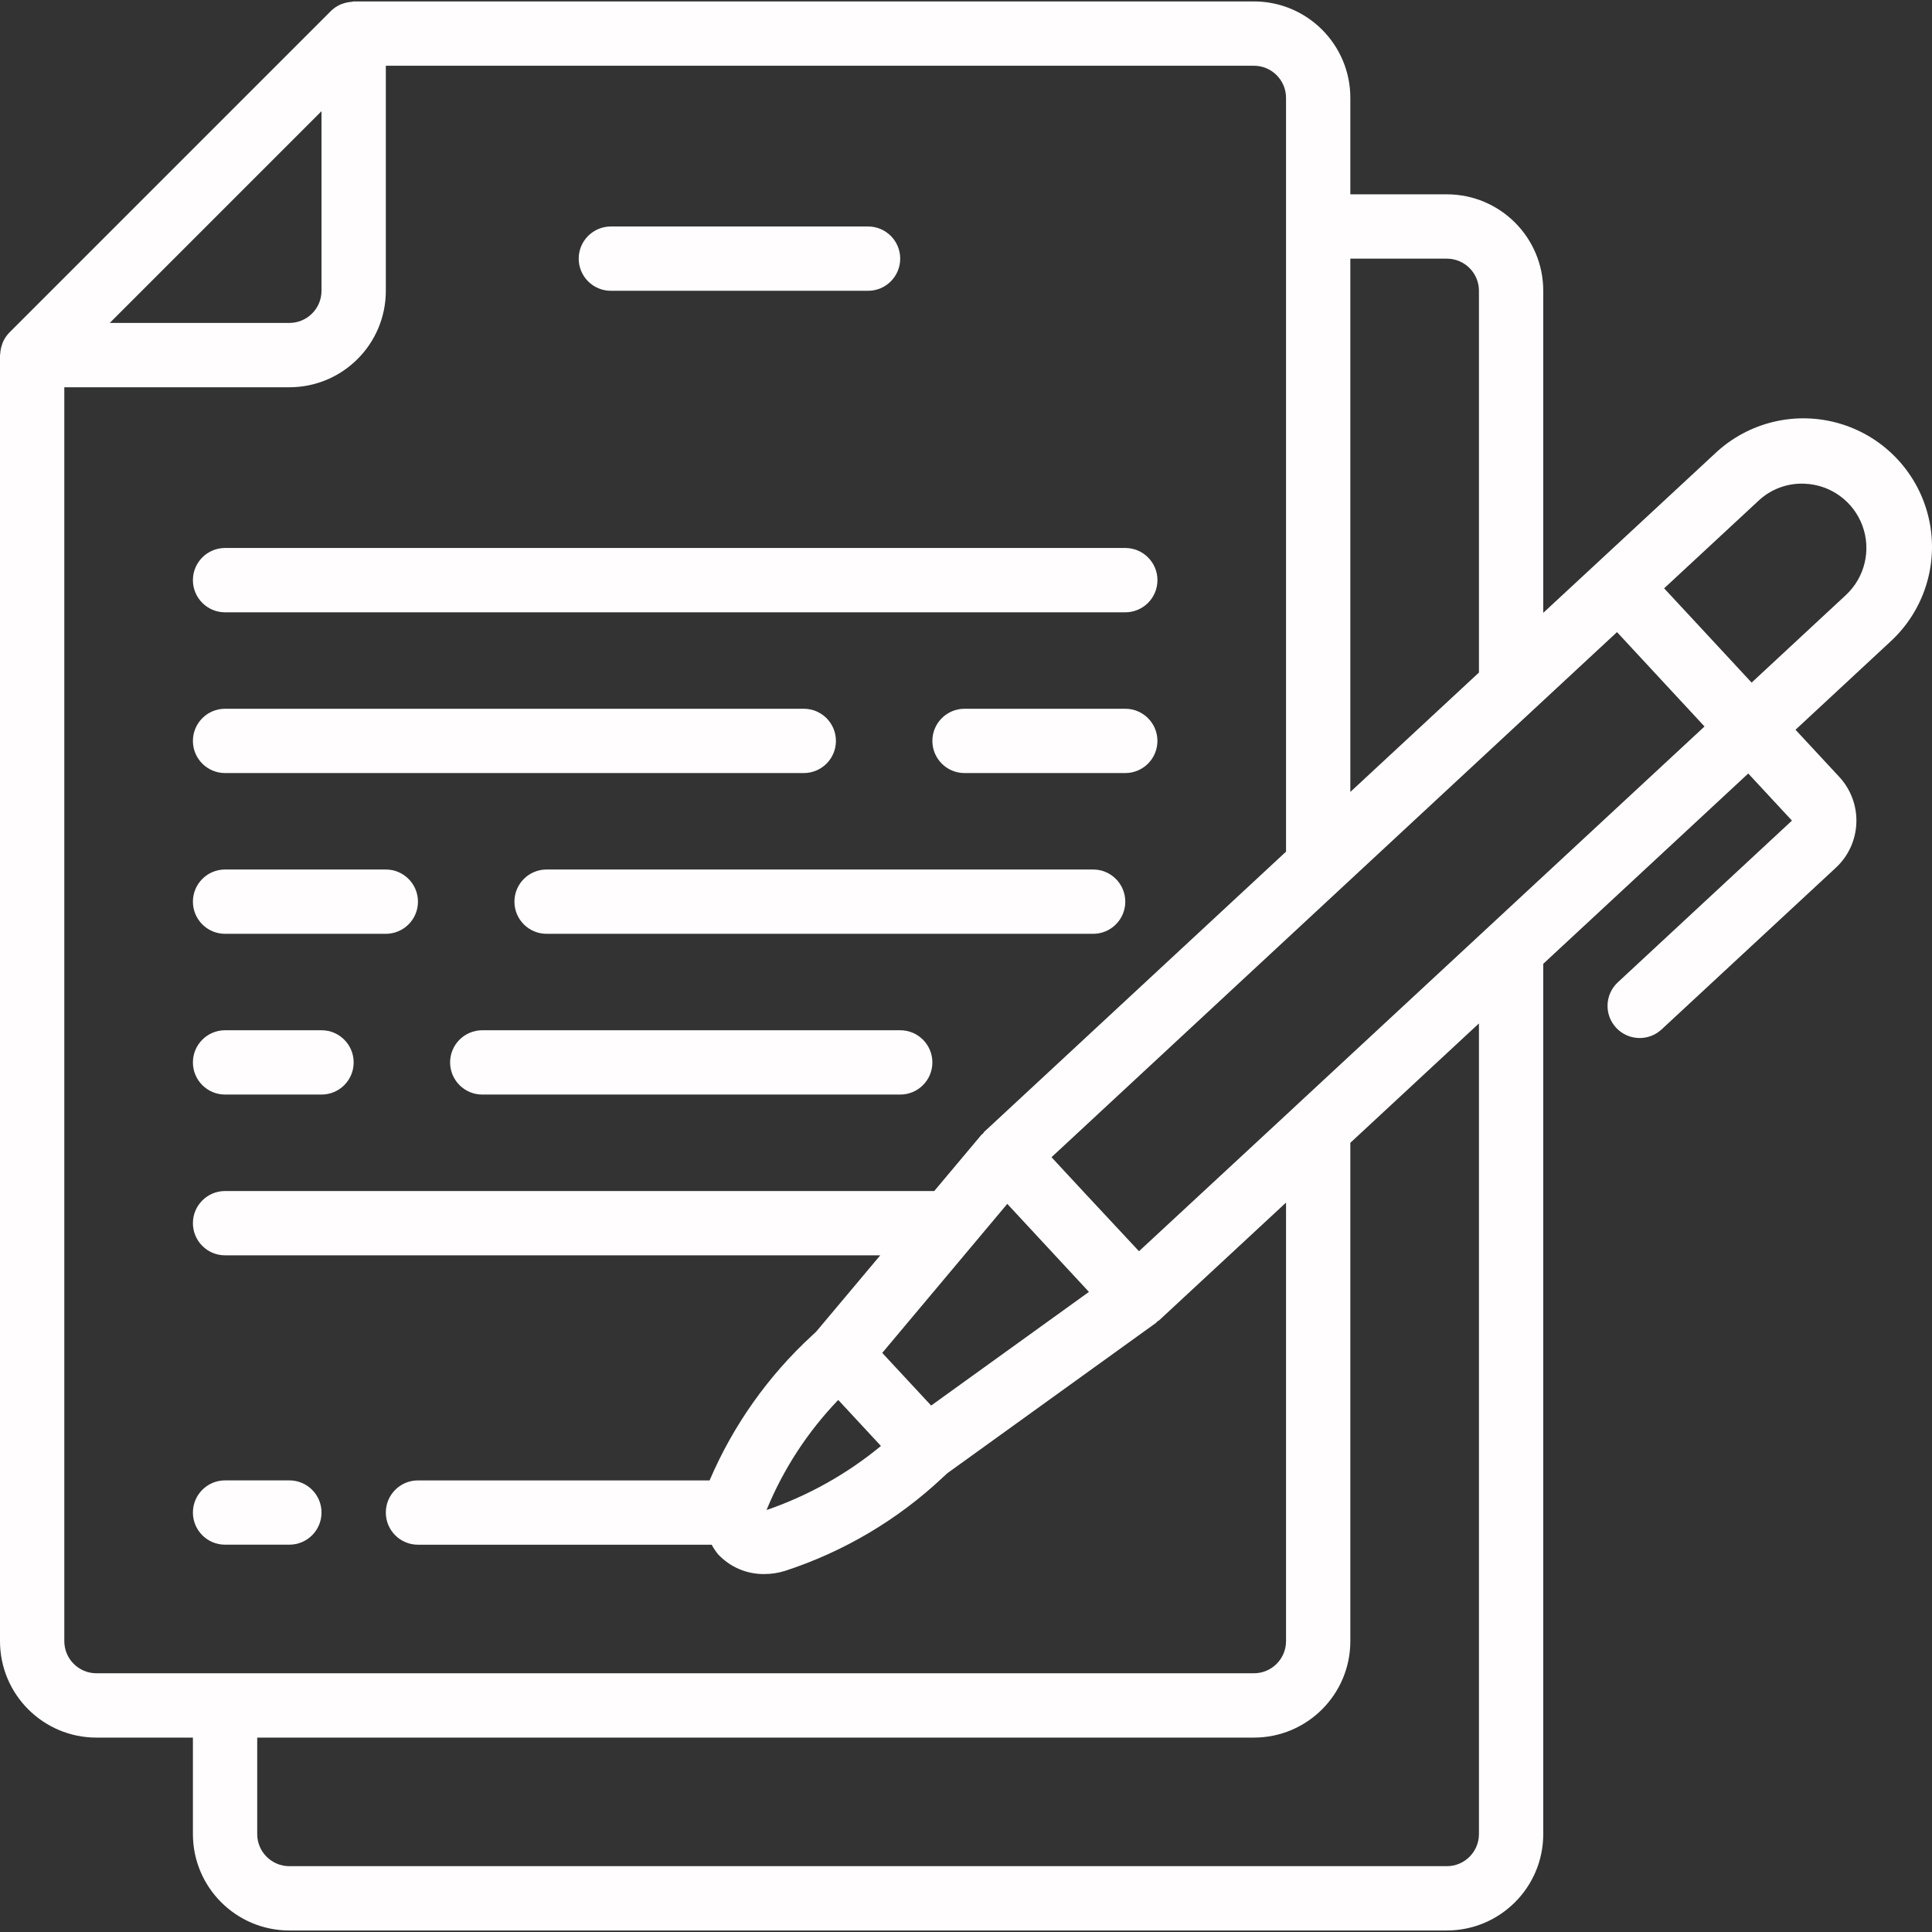 <svg width="74" height="74" viewBox="0 0 74 74" fill="none" xmlns="http://www.w3.org/2000/svg">
<rect x="0" y="0" width="74" height="74" fill="#333333" stroke="none"/>
<g clip-path="url(#clip0_447_57360)">
<path d="M3.694 66.554H7.389V70.248C7.389 72.288 9.043 73.942 11.083 73.942H55.415C57.456 73.942 59.11 72.288 59.11 70.248V36.916L66.962 29.627L68.636 31.431L61.966 37.625C61.467 38.088 61.439 38.868 61.902 39.366C62.365 39.864 63.145 39.892 63.643 39.429L70.316 33.237C70.796 32.793 71.079 32.177 71.103 31.523C71.128 30.87 70.891 30.234 70.447 29.755L68.772 27.951L72.38 24.6C73.695 23.409 74.269 21.603 73.881 19.871C73.493 18.14 72.203 16.751 70.506 16.236C68.808 15.72 66.964 16.157 65.678 17.38L61.166 21.567L59.11 23.473V11.138C59.11 9.097 57.456 7.443 55.415 7.443H51.721V3.749C51.721 1.709 50.067 0.055 48.027 0.055H13.546C13.52 0.055 13.497 0.069 13.47 0.07C13.361 0.077 13.254 0.098 13.151 0.133C13.111 0.147 13.074 0.157 13.036 0.174C12.902 0.234 12.78 0.317 12.675 0.421L0.361 12.735C0.258 12.84 0.174 12.962 0.115 13.096C0.097 13.133 0.088 13.172 0.074 13.211C0.038 13.313 0.017 13.421 0.01 13.529C0.014 13.552 0 13.575 0 13.601V62.859C0 64.9 1.654 66.554 3.694 66.554ZM56.647 70.248C56.647 70.928 56.096 71.479 55.415 71.479H11.083C10.403 71.479 9.852 70.928 9.852 70.248V66.554H48.027C50.067 66.554 51.721 64.9 51.721 62.859V43.772L56.647 39.199V70.248ZM33.742 55.384C32.44 56.458 30.956 57.289 29.36 57.838C30.001 56.273 30.933 54.842 32.106 53.622L32.177 53.697L33.742 55.384ZM35.665 53.836L34.803 52.908L33.792 51.819L38.581 46.111L41.709 49.483L35.665 53.836ZM43.626 47.925L41.59 45.742L40.275 44.324L61.935 24.211L63.972 26.408L65.287 27.826L49.654 42.334C49.636 42.35 49.619 42.365 49.603 42.383L43.626 47.925ZM67.35 19.184C67.825 18.735 68.463 18.498 69.117 18.527C70.112 18.564 70.987 19.197 71.333 20.131C71.68 21.065 71.43 22.114 70.7 22.793L67.091 26.145L65.055 23.95L63.74 22.534L67.35 19.184ZM55.415 9.907C56.096 9.907 56.647 10.458 56.647 11.138V25.76L51.721 30.333V9.907H55.415ZM49.258 3.749V32.62L37.696 43.353C37.679 43.374 37.664 43.396 37.649 43.419C37.632 43.437 37.608 43.445 37.592 43.464L35.784 45.619H8.62C7.94 45.619 7.389 46.17 7.389 46.85C7.389 47.53 7.94 48.082 8.62 48.082H33.716L31.26 51.007L31.095 51.161C29.413 52.711 28.078 54.6 27.179 56.703H16.009C15.329 56.703 14.778 57.254 14.778 57.934C14.778 58.615 15.329 59.166 16.009 59.166H27.259C27.329 59.297 27.412 59.421 27.506 59.535C27.962 60.022 28.6 60.296 29.267 60.29C29.54 60.291 29.812 60.249 30.073 60.167C32.329 59.43 34.394 58.205 36.121 56.579L36.286 56.427L44.281 50.667C44.3 50.653 44.309 50.63 44.327 50.615C44.346 50.6 44.379 50.589 44.4 50.569L49.258 46.062V62.859C49.258 63.539 48.707 64.09 48.027 64.09H3.694C3.014 64.09 2.463 63.539 2.463 62.859V14.833H11.083C13.124 14.833 14.778 13.179 14.778 11.138V2.518H48.027C48.707 2.518 49.258 3.069 49.258 3.749ZM12.314 4.259V11.138C12.314 11.818 11.763 12.369 11.083 12.369H4.204L12.314 4.259Z" fill="#FFFDFD"/>
<path fill-rule="evenodd" clip-rule="evenodd" d="M8.62 59.165H11.083C11.763 59.165 12.315 58.614 12.315 57.933C12.315 57.253 11.763 56.702 11.083 56.702H8.62C7.94 56.702 7.389 57.253 7.389 57.933C7.389 58.614 7.94 59.165 8.62 59.165Z" fill="#FFFDFD"/>
<path fill-rule="evenodd" clip-rule="evenodd" d="M7.389 22.221C7.389 22.901 7.94 23.453 8.62 23.453H43.101C43.781 23.453 44.333 22.901 44.333 22.221C44.333 21.541 43.781 20.989 43.101 20.989H8.62C7.94 20.989 7.389 21.541 7.389 22.221Z" fill="#FFFDFD"/>
<path fill-rule="evenodd" clip-rule="evenodd" d="M43.1 27.147H36.944C36.263 27.147 35.712 27.698 35.712 28.379C35.712 29.058 36.263 29.61 36.944 29.61H43.1C43.781 29.61 44.332 29.058 44.332 28.379C44.332 27.698 43.781 27.147 43.1 27.147Z" fill="#FFFDFD"/>
<path fill-rule="evenodd" clip-rule="evenodd" d="M8.62 29.61H30.787C31.467 29.61 32.018 29.058 32.018 28.379C32.018 27.698 31.467 27.147 30.787 27.147H8.62C7.94 27.147 7.389 27.698 7.389 28.379C7.389 29.058 7.94 29.61 8.62 29.61Z" fill="#FFFDFD"/>
<path fill-rule="evenodd" clip-rule="evenodd" d="M14.778 33.304H8.62C7.94 33.304 7.389 33.855 7.389 34.536C7.389 35.216 7.94 35.767 8.62 35.767H14.778C15.457 35.767 16.009 35.216 16.009 34.536C16.009 33.855 15.457 33.304 14.778 33.304Z" fill="#FFFDFD"/>
<path fill-rule="evenodd" clip-rule="evenodd" d="M41.87 33.304H20.935C20.255 33.304 19.704 33.855 19.704 34.536C19.704 35.216 20.255 35.767 20.935 35.767H41.87C42.55 35.767 43.101 35.216 43.101 34.536C43.101 33.855 42.55 33.304 41.87 33.304Z" fill="#FFFDFD"/>
<path fill-rule="evenodd" clip-rule="evenodd" d="M12.315 39.461H8.62C7.94 39.461 7.389 40.013 7.389 40.693C7.389 41.373 7.94 41.924 8.62 41.924H12.315C12.995 41.924 13.546 41.373 13.546 40.693C13.546 40.013 12.995 39.461 12.315 39.461Z" fill="#FFFDFD"/>
<path fill-rule="evenodd" clip-rule="evenodd" d="M34.481 39.461H18.472C17.792 39.461 17.24 40.013 17.24 40.693C17.24 41.373 17.792 41.924 18.472 41.924H34.481C35.161 41.924 35.712 41.373 35.712 40.693C35.712 40.013 35.161 39.461 34.481 39.461Z" fill="#FFFDFD"/>
<path fill-rule="evenodd" clip-rule="evenodd" d="M23.398 11.138H33.249C33.929 11.138 34.48 10.586 34.48 9.907C34.48 9.226 33.929 8.675 33.249 8.675H23.398C22.717 8.675 22.166 9.226 22.166 9.907C22.166 10.586 22.717 11.138 23.398 11.138Z" fill="#FFFDFD"/>
</g>
<defs>
<clipPath id="clip0_447_57360">
<rect width="74" height="74" fill="white"/>
</clipPath>
</defs>
</svg>
